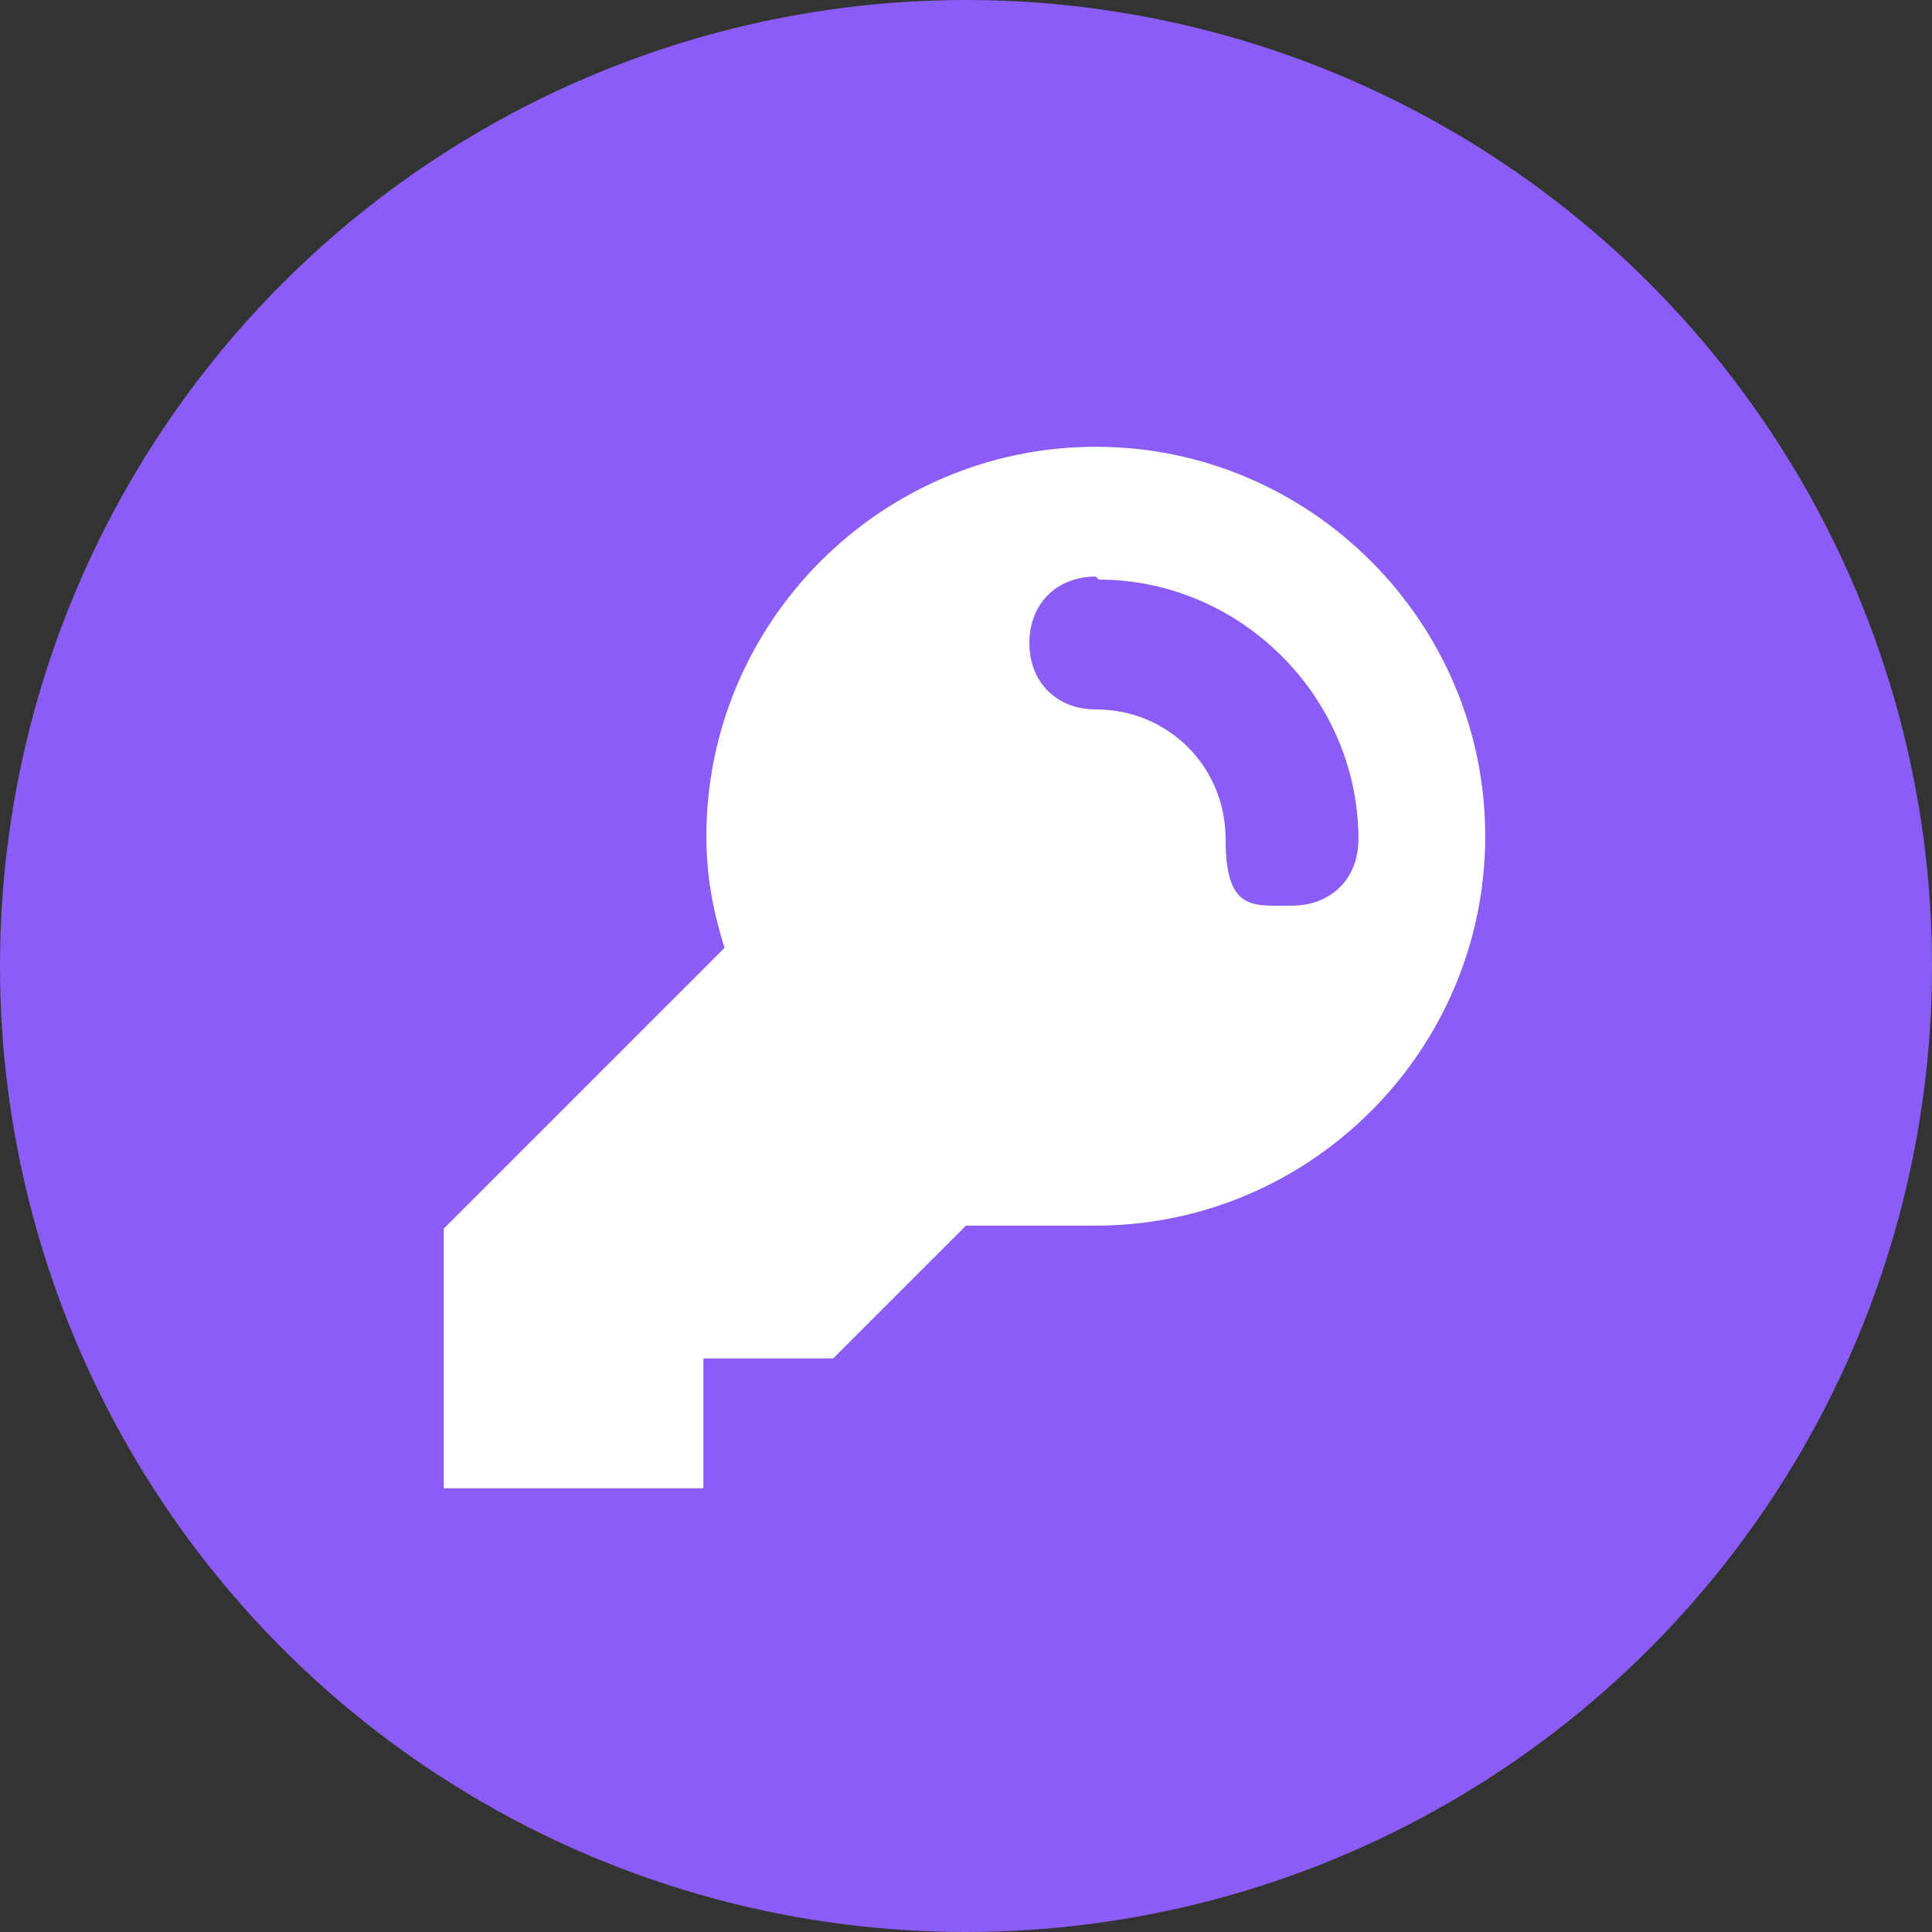 <?xml version="1.0" encoding="UTF-8"?>
<svg id="Layer_1" xmlns="http://www.w3.org/2000/svg" version="1.1" viewBox="0 0 64 64">
  <rect x="0" y="0" width="64" height="64" fill="#333333" stroke="none"/>
  <!-- Generator: Adobe Illustrator 29.0.0, SVG Export Plug-In . SVG Version: 2.1.0 Build 186)  -->
  <defs>
    <style>
      .st0 {
        fill: #fff;
        fill-rule: evenodd;
      }

      .st1 {
        fill: #8b5cf6;
      }
    </style>
  </defs>
  <circle class="st1" cx="32" cy="32" r="32"/>
  <path class="st0" d="M49.2,27.7c0,7.1-5.8,12.9-12.9,12.9s-4,0-4.1,0-.2,0-.2,0l-2.2,2.2-2.2,2.2h-4.3v4.3h-8.6v-8.6l9.3-9.3c-.4-1.3-.6-2.4-.6-3.7,0-7.1,5.8-12.9,12.9-12.9s12.9,5.8,12.9,12.9ZM36.3,19.1c-1.3,0-2.2.9-2.2,2.2s.9,2.2,2.2,2.2c2.4,0,4.3,1.9,4.3,4.3s.9,2.2,2.2,2.2,2.2-.9,2.2-2.2c0-4.7-3.9-8.6-8.6-8.6Z"/>
</svg>